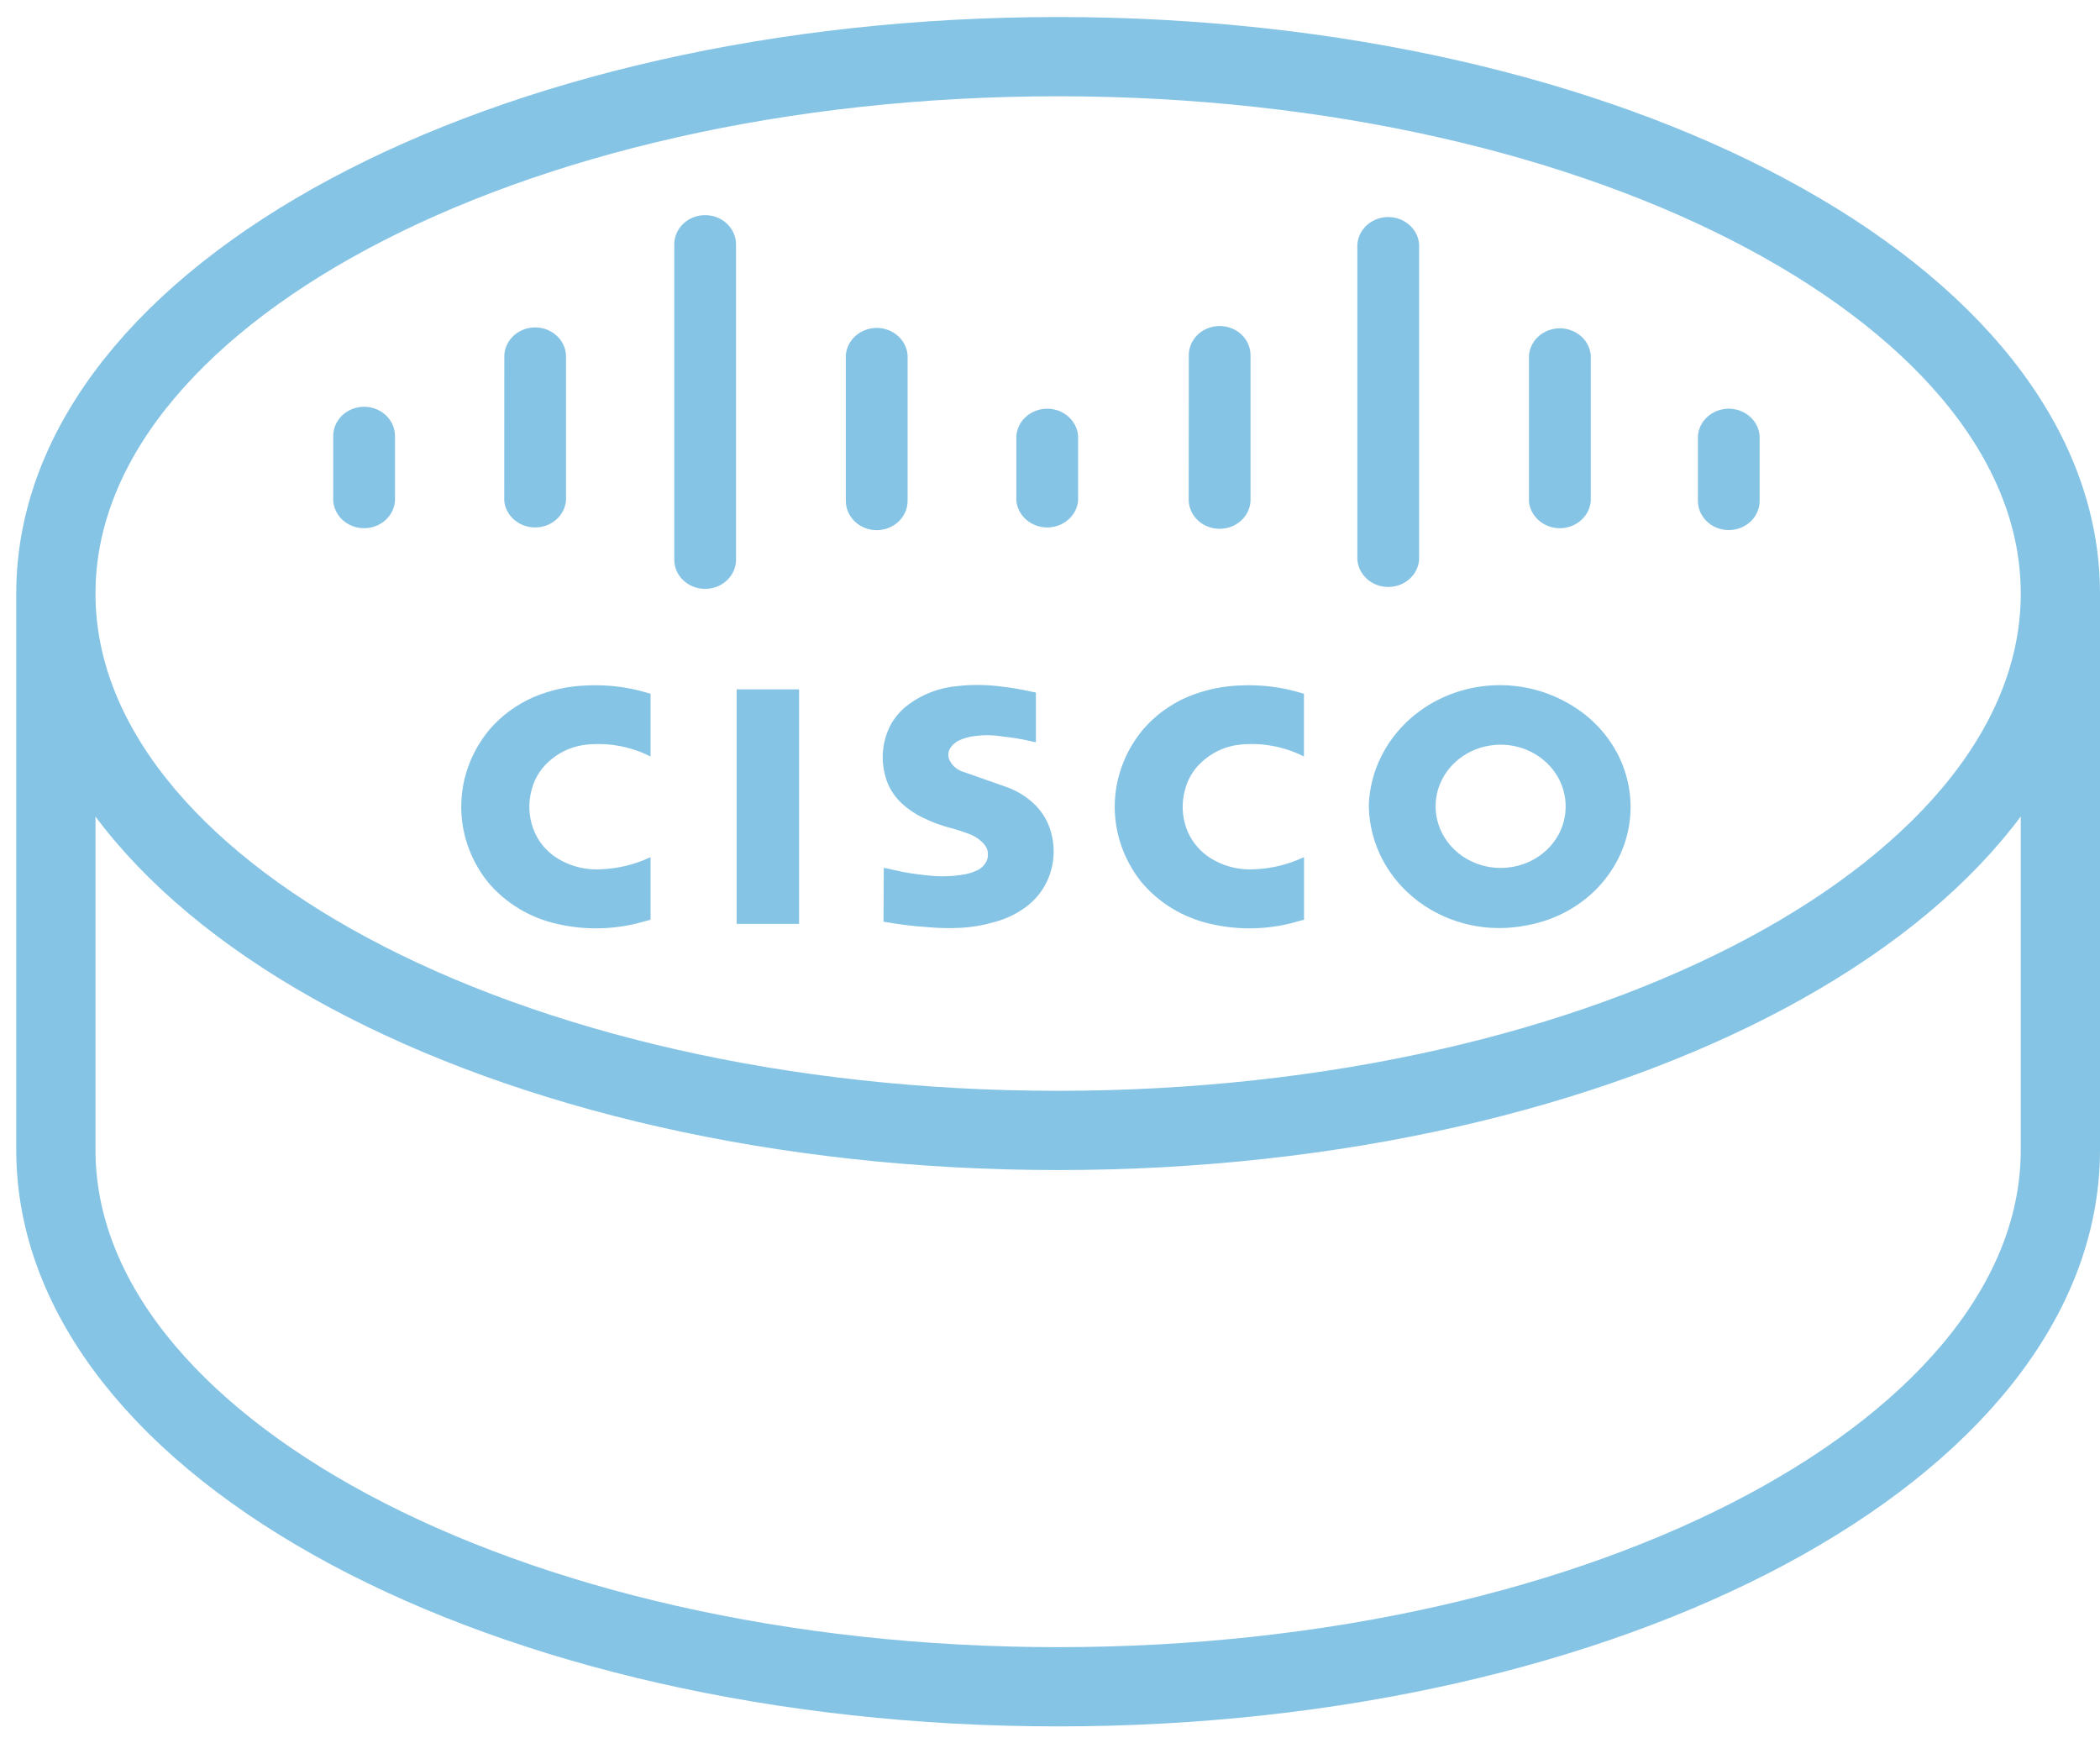 <svg width="53" height="44" viewBox="0 0 53 44" fill="none" xmlns="http://www.w3.org/2000/svg">
<path d="M1.41 14.98C1.41 22.46 12.74 28.53 26.7 28.53M1.41 14.98C1.41 7.49 12.72 1.43 26.7 1.43C40.68 1.43 52 7.5 52 14.98M1.41 14.98V29.02C1.41 36.501 12.74 42.571 26.7 42.571C40.66 42.571 52 36.501 52 29.02V14.98M1.41 14.98C1.41 22.46 12.73 28.53 26.7 28.53M26.7 28.53C40.66 28.53 52 22.46 52 14.98M26.7 28.53C40.67 28.53 52 22.46 52 14.98" stroke="#85C4E5" stroke-width="2" stroke-miterlimit="10"/>
<path d="M32.911 23.213V21.635L32.875 21.648C32.5 21.821 32.092 21.92 31.675 21.938C31.242 21.967 30.814 21.847 30.467 21.601C30.22 21.42 30.036 21.174 29.938 20.893C29.832 20.587 29.82 20.258 29.904 19.946C29.981 19.627 30.17 19.342 30.44 19.138C30.68 18.949 30.972 18.829 31.282 18.794C31.831 18.736 32.384 18.835 32.873 19.075L32.909 19.094V17.509L32.834 17.487C32.344 17.339 31.83 17.276 31.317 17.299C30.849 17.313 30.39 17.412 29.963 17.592C29.531 17.78 29.153 18.058 28.854 18.404C28.399 18.948 28.145 19.62 28.134 20.314C28.123 21.009 28.355 21.688 28.793 22.245C29.236 22.782 29.857 23.162 30.557 23.318C31.293 23.489 32.065 23.463 32.787 23.245L32.911 23.213ZM16.419 23.213V21.635L16.385 21.648C16.01 21.821 15.601 21.92 15.185 21.938C14.752 21.967 14.322 21.847 13.975 21.601C13.729 21.42 13.546 21.174 13.45 20.893C13.343 20.587 13.331 20.258 13.414 19.946C13.491 19.627 13.679 19.342 13.948 19.138C14.189 18.948 14.482 18.829 14.792 18.794C15.339 18.736 15.894 18.835 16.383 19.075L16.419 19.094V17.509L16.342 17.487C15.853 17.339 15.339 17.276 14.826 17.299C14.359 17.311 13.898 17.412 13.471 17.592C13.041 17.78 12.661 18.058 12.361 18.404C11.905 18.948 11.652 19.62 11.641 20.314C11.63 21.009 11.861 21.688 12.3 22.245C12.742 22.783 13.365 23.162 14.063 23.318C14.801 23.489 15.572 23.463 16.295 23.245L16.419 23.213ZM22.305 21.902L22.298 23.262L22.404 23.279C22.733 23.336 23.064 23.376 23.399 23.398C23.692 23.426 23.986 23.431 24.281 23.415C24.562 23.396 24.837 23.347 25.105 23.269C25.42 23.184 25.714 23.037 25.962 22.836C26.185 22.652 26.357 22.419 26.462 22.158C26.64 21.718 26.636 21.232 26.452 20.794C26.355 20.567 26.201 20.366 26.005 20.206C25.813 20.046 25.59 19.923 25.348 19.843L24.265 19.463C24.135 19.411 24.03 19.316 23.97 19.196C23.945 19.147 23.933 19.093 23.935 19.039C23.937 18.985 23.953 18.931 23.98 18.884C24.035 18.797 24.116 18.727 24.213 18.683C24.334 18.628 24.464 18.593 24.598 18.577C24.828 18.546 25.058 18.548 25.287 18.586C25.557 18.613 25.823 18.659 26.086 18.722L26.144 18.732V17.48L26.041 17.458C25.772 17.397 25.5 17.352 25.226 17.321C24.87 17.278 24.511 17.276 24.155 17.316C23.706 17.357 23.278 17.519 22.924 17.785C22.683 17.962 22.501 18.2 22.397 18.472C22.238 18.884 22.238 19.337 22.397 19.75C22.479 19.955 22.605 20.136 22.774 20.29C22.921 20.423 23.085 20.534 23.266 20.624C23.502 20.743 23.751 20.836 24.011 20.902C24.097 20.926 24.183 20.951 24.267 20.979L24.393 21.023L24.429 21.036C24.555 21.079 24.673 21.147 24.769 21.236C24.838 21.294 24.89 21.368 24.92 21.451C24.938 21.526 24.938 21.604 24.92 21.679C24.9 21.739 24.869 21.794 24.826 21.843C24.784 21.891 24.732 21.931 24.673 21.96C24.544 22.023 24.404 22.064 24.259 22.081C24.047 22.113 23.833 22.123 23.619 22.112C23.338 22.092 23.059 22.057 22.784 22.006L22.353 21.911L22.305 21.902ZM18.592 23.317H20.167V17.398H18.592V23.317ZM36.833 19.146C37.085 18.951 37.392 18.831 37.716 18.802C38.039 18.772 38.365 18.834 38.651 18.98C38.938 19.127 39.172 19.35 39.324 19.622C39.476 19.895 39.539 20.203 39.506 20.51C39.485 20.714 39.422 20.912 39.319 21.092C39.216 21.272 39.077 21.431 38.908 21.56L38.883 21.578C38.542 21.829 38.11 21.942 37.681 21.894C37.252 21.846 36.861 21.639 36.591 21.32C36.322 21 36.196 20.593 36.241 20.186C36.286 19.779 36.499 19.406 36.833 19.146ZM34.547 20.36C34.556 20.821 34.673 21.275 34.889 21.689C35.105 22.102 35.416 22.465 35.798 22.751C36.181 23.037 36.625 23.239 37.1 23.343C37.575 23.447 38.068 23.449 38.544 23.351C39.183 23.235 39.77 22.939 40.227 22.501C40.683 22.063 40.989 21.505 41.103 20.898C41.217 20.293 41.134 19.668 40.865 19.108C40.595 18.547 40.153 18.078 39.596 17.761C39.099 17.47 38.531 17.309 37.948 17.294C37.365 17.278 36.787 17.409 36.275 17.672C35.762 17.936 35.332 18.323 35.028 18.795C34.725 19.267 34.558 19.806 34.545 20.358M42.852 12.64C42.852 12.836 42.934 13.023 43.08 13.162C43.226 13.3 43.424 13.378 43.631 13.378C43.837 13.378 44.036 13.3 44.182 13.162C44.328 13.023 44.41 12.836 44.41 12.64V11.004C44.397 10.817 44.309 10.642 44.164 10.514C44.019 10.386 43.829 10.315 43.631 10.315C43.433 10.315 43.242 10.386 43.098 10.514C42.953 10.642 42.865 10.817 42.852 11.004V12.64ZM38.586 12.64C38.599 12.828 38.688 13.003 38.833 13.131C38.977 13.26 39.169 13.331 39.367 13.331C39.566 13.331 39.757 13.26 39.902 13.131C40.047 13.003 40.135 12.828 40.148 12.64V8.966C40.132 8.78 40.043 8.608 39.898 8.482C39.754 8.356 39.564 8.286 39.368 8.286C39.172 8.286 38.982 8.356 38.838 8.482C38.693 8.608 38.604 8.78 38.588 8.966V12.642M34.257 14.124C34.271 14.311 34.359 14.487 34.503 14.615C34.648 14.743 34.839 14.814 35.037 14.814C35.235 14.814 35.425 14.743 35.57 14.615C35.715 14.487 35.803 14.311 35.816 14.124V6.168C35.803 5.981 35.715 5.805 35.57 5.677C35.425 5.549 35.235 5.478 35.037 5.478C34.839 5.478 34.648 5.549 34.503 5.677C34.359 5.805 34.271 5.981 34.257 6.168V14.124ZM30.001 12.642C30.01 12.832 30.097 13.011 30.242 13.142C30.387 13.273 30.58 13.346 30.781 13.346C30.982 13.346 31.175 13.273 31.32 13.142C31.465 13.011 31.552 12.832 31.561 12.642V8.966C31.561 8.77 31.479 8.582 31.333 8.444C31.187 8.306 30.989 8.228 30.782 8.228C30.575 8.228 30.377 8.306 30.231 8.444C30.085 8.582 30.003 8.77 30.003 8.966L30.001 12.642ZM25.651 12.642C25.669 12.825 25.759 12.995 25.904 13.119C26.048 13.243 26.235 13.312 26.43 13.312C26.625 13.312 26.812 13.243 26.956 13.119C27.101 12.995 27.191 12.825 27.209 12.642V11.004C27.196 10.817 27.108 10.642 26.963 10.514C26.819 10.386 26.628 10.315 26.43 10.315C26.232 10.315 26.041 10.386 25.897 10.514C25.752 10.642 25.664 10.817 25.651 11.004V12.642ZM21.347 12.642C21.347 12.837 21.429 13.025 21.576 13.164C21.722 13.302 21.92 13.38 22.127 13.38C22.333 13.38 22.532 13.302 22.678 13.164C22.824 13.025 22.906 12.837 22.906 12.642V8.966C22.892 8.779 22.805 8.604 22.66 8.476C22.515 8.348 22.325 8.276 22.127 8.276C21.929 8.276 21.738 8.348 21.593 8.476C21.449 8.604 21.361 8.779 21.347 8.966V12.642ZM17.017 14.124C17.017 14.32 17.099 14.508 17.245 14.646C17.391 14.784 17.59 14.862 17.796 14.862C18.003 14.862 18.201 14.784 18.347 14.646C18.493 14.508 18.576 14.32 18.576 14.124V6.168C18.576 5.972 18.493 5.784 18.347 5.646C18.201 5.507 18.003 5.43 17.796 5.43C17.59 5.43 17.391 5.507 17.245 5.646C17.099 5.784 17.017 5.972 17.017 6.168V14.124ZM12.726 12.642C12.745 12.825 12.835 12.995 12.979 13.119C13.123 13.243 13.311 13.312 13.505 13.312C13.7 13.312 13.888 13.243 14.032 13.119C14.176 12.995 14.266 12.825 14.285 12.642V8.966C14.275 8.776 14.189 8.598 14.044 8.467C13.899 8.336 13.707 8.263 13.506 8.263C13.306 8.263 13.114 8.336 12.969 8.467C12.824 8.598 12.738 8.776 12.728 8.966L12.726 12.642ZM8.41 12.642C8.424 12.829 8.512 13.004 8.656 13.132C8.801 13.26 8.991 13.331 9.189 13.331C9.387 13.331 9.578 13.26 9.723 13.132C9.867 13.004 9.955 12.829 9.969 12.642V11.004C9.969 10.808 9.887 10.621 9.741 10.482C9.594 10.344 9.396 10.266 9.189 10.266C8.983 10.266 8.785 10.344 8.638 10.482C8.492 10.621 8.41 10.808 8.41 11.004V12.642Z" fill="#85C4E5"/>
</svg>
